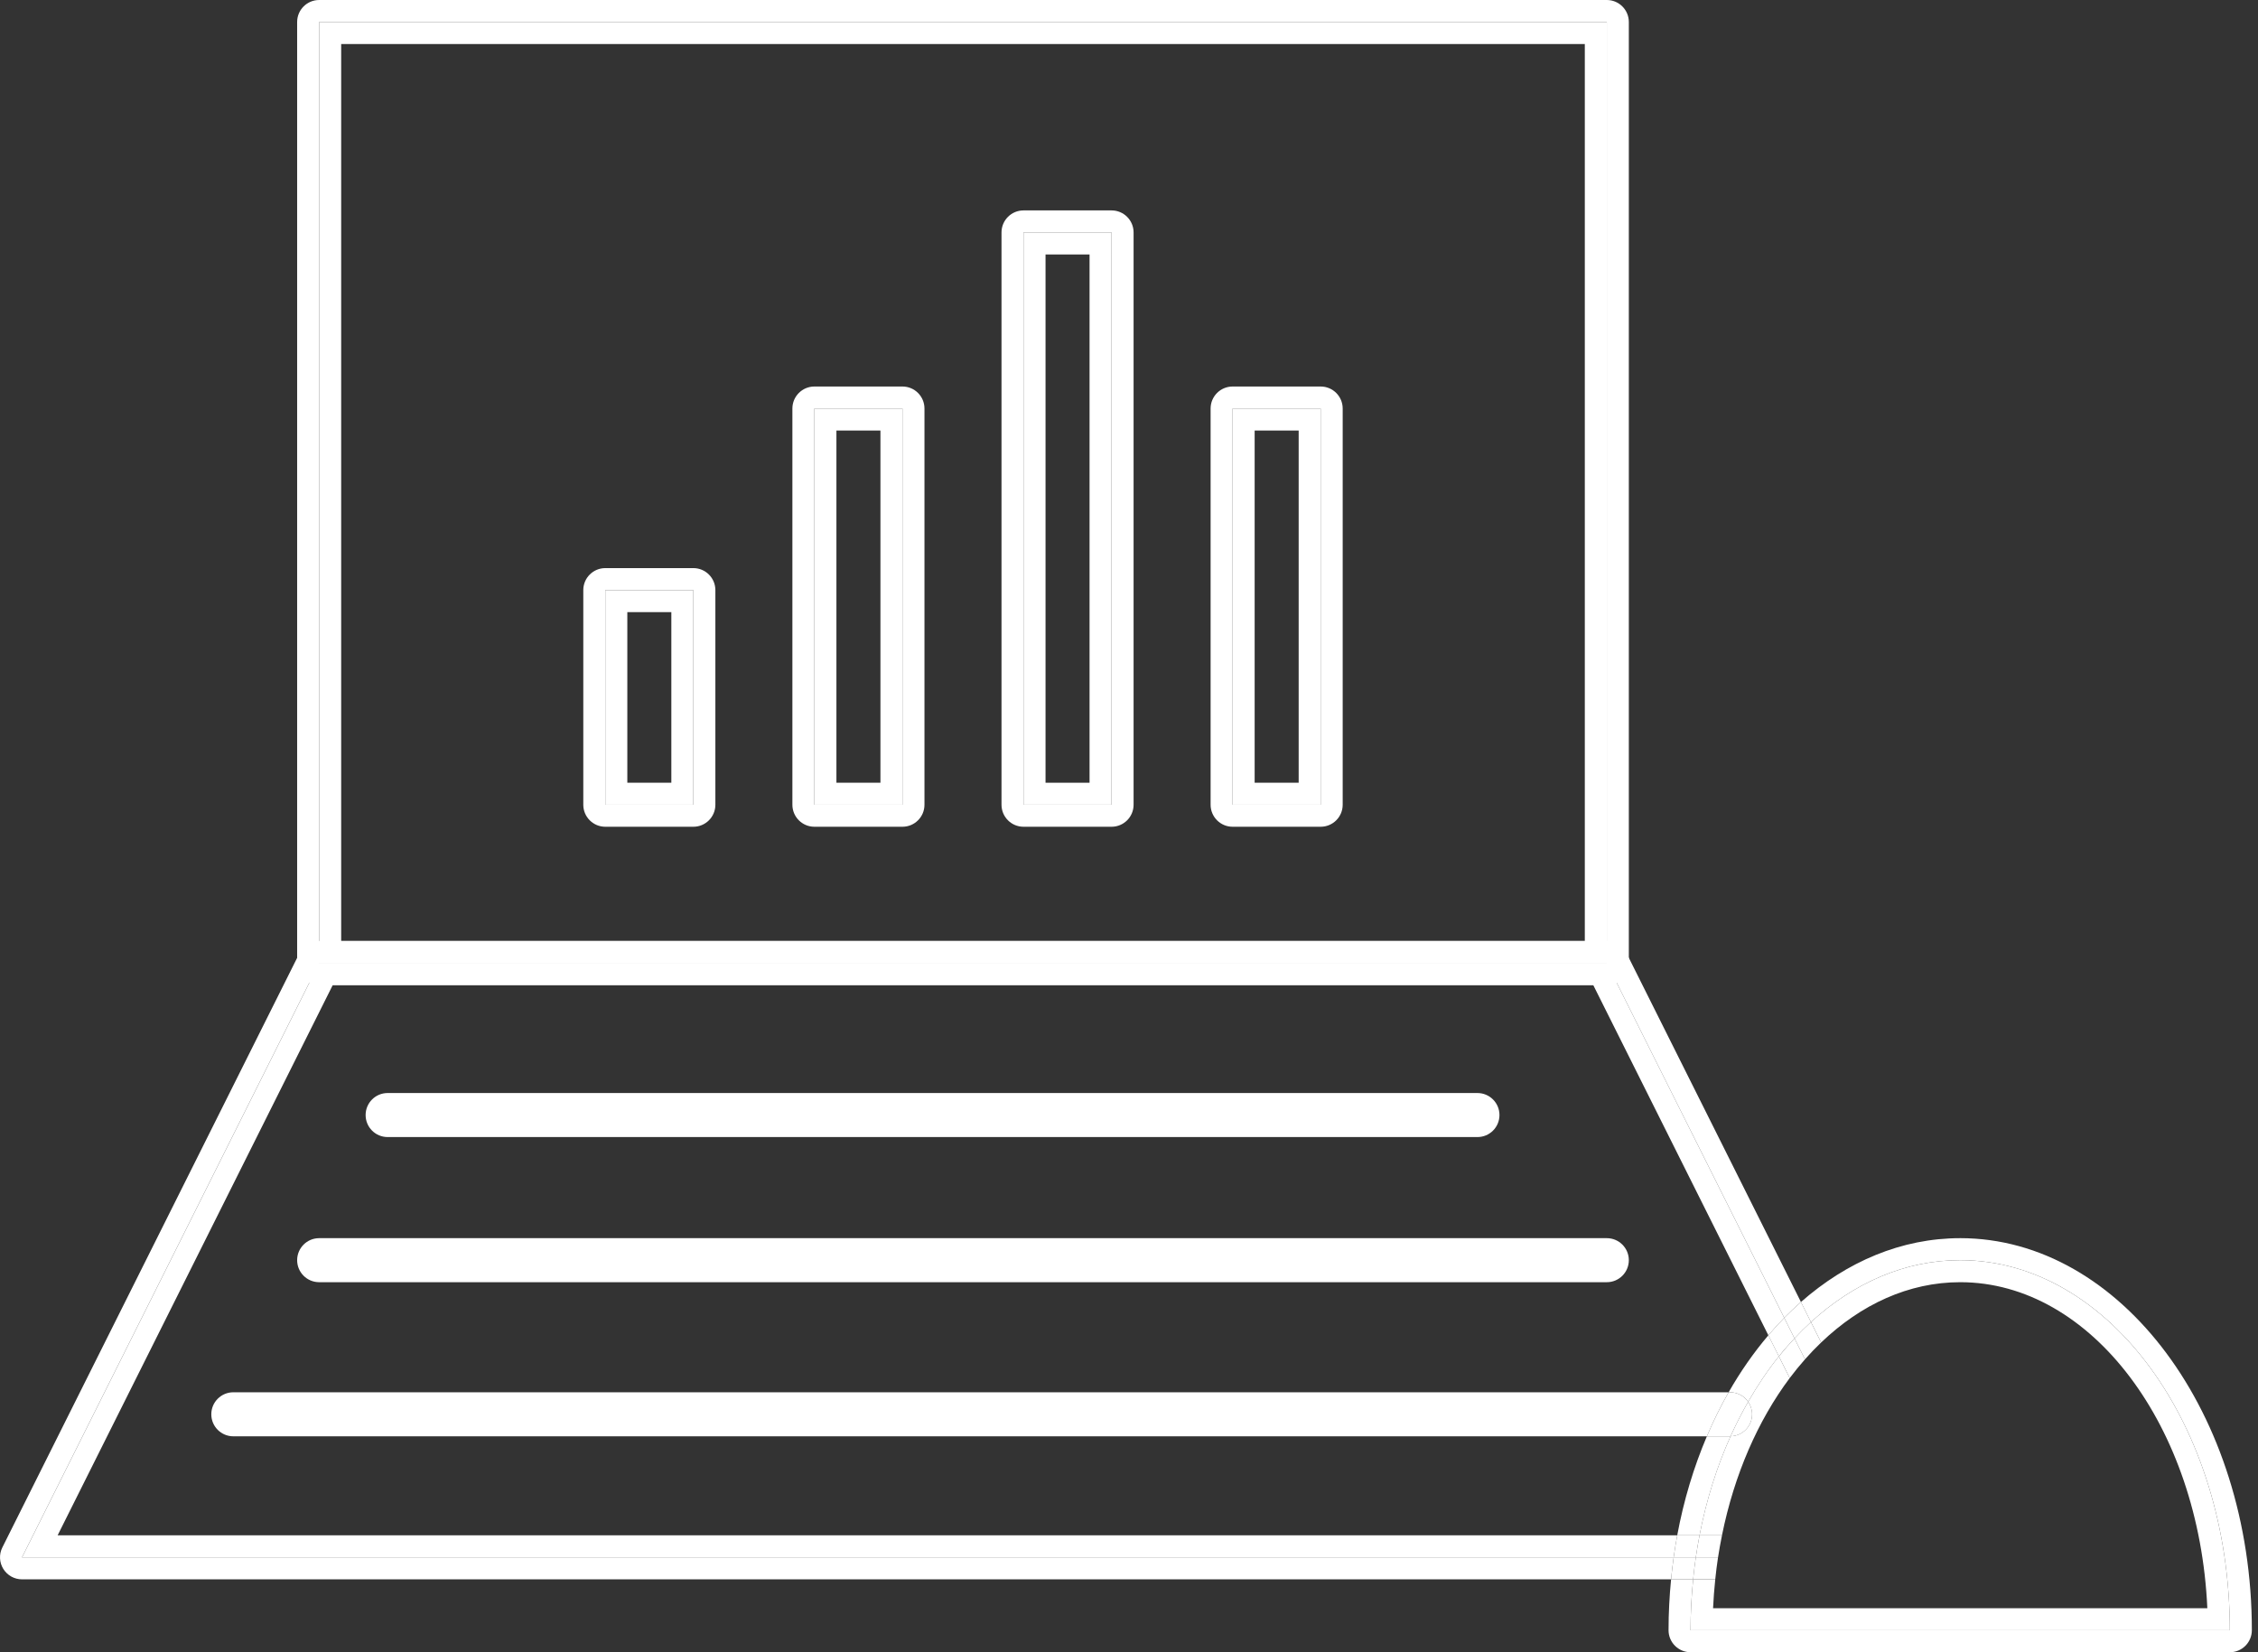 <?xml version="1.0" encoding="UTF-8"?><svg id="_レイヤー_1" xmlns="http://www.w3.org/2000/svg" viewBox="0 0 164 120"><rect x="0" y="0" width="164" height="120" fill="#333333" stroke="none"/><defs><style>.cls-1{fill:none;}.cls-2{fill:#fff;}</style></defs><rect class="cls-1" x="0" width="164" height="120"/><path class="cls-2" d="m116.704,0H23.181c-.883,0-1.599.716-1.599,1.599v68.344c0,.883.716,1.599,1.599,1.599h93.523c.883,0,1.599-.716,1.599-1.599V1.599c0-.883-.716-1.599-1.599-1.599Zm0,69.943H23.181V1.599h93.523v68.344Z"/><path class="cls-2" d="m23.181,69.943h93.523V1.599H23.181v68.344ZM24.78,3.198h90.326v65.146H24.78V3.198Z"/><path class="cls-2" d="m95.921,28.072h-6.395c-.883,0-1.599.716-1.599,1.599v28.776c0,.883.716,1.599,1.599,1.599h6.395c.883,0,1.599-.716,1.599-1.599v-28.776c0-.883-.716-1.599-1.599-1.599Zm0,30.375h-6.395v-28.776h6.395v28.776Z"/><path class="cls-2" d="m89.527,58.447h6.395v-28.776h-6.395v28.776Zm1.599-27.178h3.197v25.579h-3.197v-25.579Z"/><path class="cls-2" d="m80.734,15.282h-6.395c-.883,0-1.599.716-1.599,1.599v41.566c0,.883.716,1.599,1.599,1.599h6.395c.883,0,1.599-.716,1.599-1.599V16.881c0-.883-.716-1.599-1.599-1.599Zm0,43.165h-6.395V16.881h6.395v41.566Z"/><path class="cls-2" d="m74.339,58.447h6.395V16.881h-6.395v41.566Zm1.599-39.967h3.197v38.369h-3.197V18.479Z"/><path class="cls-2" d="m65.546,28.072h-6.395c-.883,0-1.599.716-1.599,1.599v28.776c0,.883.716,1.599,1.599,1.599h6.395c.883,0,1.599-.716,1.599-1.599v-28.776c0-.883-.716-1.599-1.599-1.599Zm0,30.375h-6.395v-28.776h6.395v28.776Z"/><path class="cls-2" d="m59.151,58.447h6.395v-28.776h-6.395v28.776Zm1.599-27.178h3.197v25.579h-3.197v-25.579Z"/><path class="cls-2" d="m50.359,41.261h-6.395c-.883,0-1.599.716-1.599,1.599v15.587c0,.883.716,1.599,1.599,1.599h6.395c.883,0,1.599-.716,1.599-1.599v-15.587c0-.883-.716-1.599-1.599-1.599Zm0,17.186h-6.395v-15.587h6.395v15.587Z"/><path class="cls-2" d="m43.964,58.447h6.395v-15.587h-6.395v15.587Zm1.599-13.989h3.197v12.39h-3.197v-12.39Z"/><path class="cls-1" d="m16.946,104.316c-.883,0-1.599-.716-1.599-1.599s.716-1.599,1.599-1.599h108.604c.858-1.505,1.826-2.891,2.886-4.138l-12.72-25.439H24.169L4.185,111.509h117.633c.474-2.551,1.206-4.964,2.153-7.192H16.946Zm11.208-24.931h79.154c.883,0,1.599.716,1.599,1.599s-.716,1.599-1.599,1.599H28.154c-.883,0-1.599-.716-1.599-1.599s.716-1.599,1.599-1.599Zm-4.973,10.541h93.523c.883,0,1.599.716,1.599,1.599s-.716,1.599-1.599,1.599H23.181c-.883,0-1.599-.716-1.599-1.599s.716-1.599,1.599-1.599Z"/><path class="cls-2" d="m125.657,101.119c.544,0,1.024.273,1.313.689.677-1.182,1.421-2.289,2.231-3.299l-.764-1.528c-1.06,1.248-2.028,2.633-2.886,4.138h.107Z"/><path class="cls-2" d="m125.657,104.316h-1.686c-.948,2.228-1.68,4.641-2.153,7.192h1.621c.496-2.57,1.261-4.988,2.253-7.196-.012,0-.023.003-.035.003Z"/><path class="cls-2" d="m142.37,89.926c-4.266,0-8.239,1.71-11.567,4.638l.727,1.454c3.104-2.837,6.831-4.494,10.84-4.494,10.816,0,19.584,12.033,19.584,26.877h-39.168c0-1.255.068-2.487.189-3.696h-1.603c-.117,1.211-.184,2.442-.184,3.695,0,.883.716,1.599,1.599,1.599h39.168c.883,0,1.599-.716,1.599-1.599,0-15.701-9.502-28.475-21.183-28.475Z"/><path class="cls-2" d="m129.2,98.509c-.81,1.01-1.553,2.117-2.231,3.299.179.259.286.571.286.91,0,.871-.698,1.576-1.564,1.595-.992,2.207-1.758,4.625-2.253,7.196h1.63c.892-4.416,2.615-8.344,4.92-11.423l-.788-1.576Z"/><path class="cls-2" d="m142.37,93.124c9.535,0,17.361,10.482,17.95,23.679h-35.899c.032-.708.088-1.406.16-2.097h-1.606c-.121,1.209-.189,2.441-.189,3.696h39.168c0-14.844-8.768-26.877-19.584-26.877-4.009,0-7.736,1.656-10.84,4.494l.742,1.483c2.881-2.759,6.357-4.378,10.098-4.378Z"/><path class="cls-2" d="m1.599,113.107l21.582-43.165h93.523l12.885,25.769c.394-.402.799-.783,1.214-1.147l-12.668-25.337c-.271-.541-.825-.884-1.43-.884H23.181c-.605,0-1.159.342-1.43.884L.169,112.392c-.247.496-.221,1.084.07,1.555.291.471.806.758,1.36.758h119.772c.052-.538.114-1.071.189-1.599H1.599Z"/><path class="cls-2" d="m129.589,95.712l.747,1.494c.387-.415.784-.813,1.194-1.187l-.727-1.454c-.414.365-.82.746-1.214,1.147Z"/><path class="cls-2" d="m123.168,113.107h-1.608c-.074.528-.136,1.061-.189,1.599h1.603c.054-.538.116-1.072.193-1.599Z"/><path class="cls-2" d="m130.336,97.206l.76,1.521c.379-.43.771-.838,1.175-1.225l-.742-1.483c-.41.374-.807.772-1.194,1.187Z"/><path class="cls-2" d="m124.782,113.107h-1.615c-.077.527-.139,1.061-.193,1.599h1.606c.056-.538.122-1.072.202-1.599Z"/><path class="cls-2" d="m4.185,111.509l19.984-39.967h91.548l12.72,25.439c.374-.44.757-.865,1.153-1.269l-12.885-25.769H23.181L1.599,113.107h119.961c.076-.538.16-1.072.258-1.599H4.185Z"/><path class="cls-2" d="m121.818,111.509c-.098.527-.183,1.061-.258,1.599h1.608c.078-.539.169-1.072.271-1.599h-1.621Z"/><path class="cls-2" d="m129.2,98.509c.365-.456.746-.886,1.136-1.303l-.747-1.494c-.396.404-.779.829-1.153,1.269l.764,1.528Z"/><path class="cls-2" d="m129.989,100.085c.355-.475.726-.926,1.108-1.359l-.76-1.521c-.389.417-.771.848-1.136,1.303l.788,1.576Z"/><path class="cls-2" d="m125.069,111.509h-1.63c-.102.527-.193,1.06-.271,1.599h1.615c.082-.54.18-1.072.287-1.599Z"/><path class="cls-2" d="m28.154,82.583h79.154c.883,0,1.599-.716,1.599-1.599s-.716-1.599-1.599-1.599H28.154c-.883,0-1.599.716-1.599,1.599s.716,1.599,1.599,1.599Zm79.154-1.599H28.154h79.154Z"/><path class="cls-2" d="m23.181,93.124h93.523c.883,0,1.599-.716,1.599-1.599s-.716-1.599-1.599-1.599H23.181c-.883,0-1.599.716-1.599,1.599s.716,1.599,1.599,1.599Zm93.523-1.599H23.181h93.523Z"/><path class="cls-2" d="m16.946,102.718h107.755c.269-.547.553-1.079.849-1.599H16.946c-.883,0-1.599.716-1.599,1.599s.716,1.599,1.599,1.599h107.025c.231-.544.474-1.078.73-1.599H16.946Z"/><path class="cls-2" d="m125.657,101.119h-.107c-.296.519-.579,1.052-.849,1.599h.956-.956c-.257.521-.499,1.055-.73,1.599h1.686c.012,0,.023-.003.035-.003.391-.87.819-1.704,1.278-2.505-.289-.416-.768-.689-1.313-.689Z"/><path class="cls-2" d="m127.256,102.718c0-.338-.107-.651-.286-.91-.459.801-.887,1.635-1.278,2.505.866-.019,1.564-.724,1.564-1.595Z"/></svg>